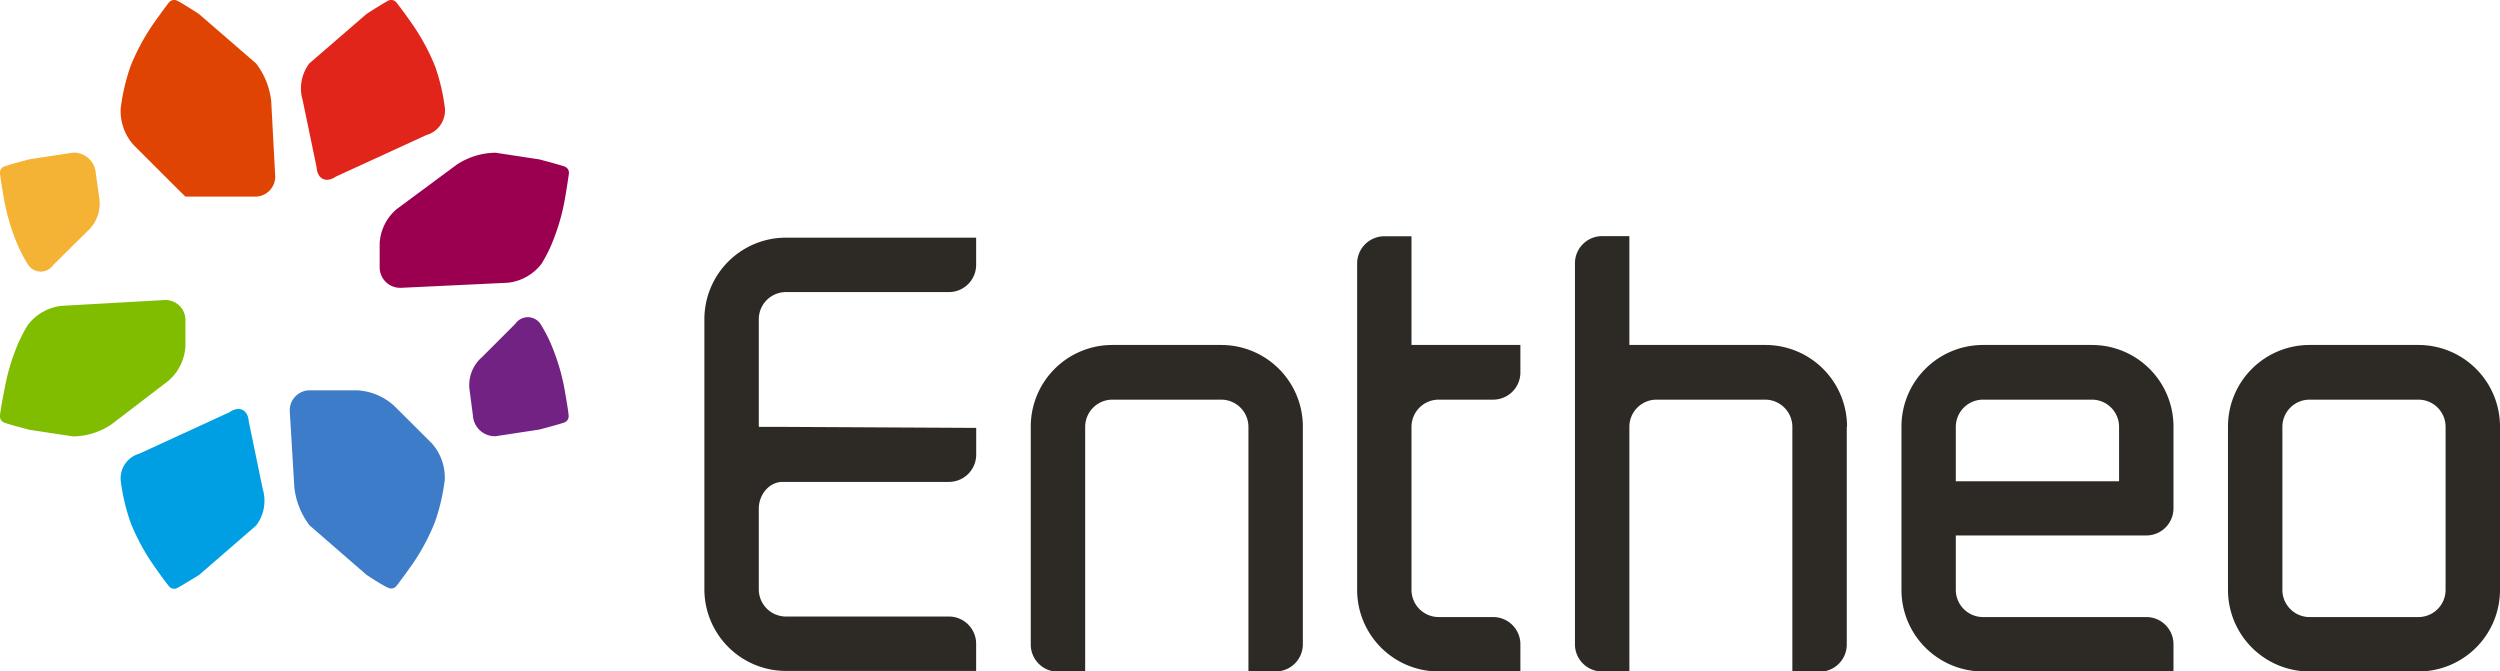 <svg xmlns="http://www.w3.org/2000/svg" viewBox="0 0 375.33 100.81"><defs><style>.cls-1{fill:#2d2a26;}.cls-2{fill:#e1251b;}.cls-3{fill:#009ee3;}.cls-4{fill:#f5b335;}.cls-5{fill:#722282;}.cls-6{fill:#e04403;}.cls-7{fill:#9a004f;}.cls-8{fill:#80bc00;}.cls-9{fill:#3d7cc9;}</style></defs><g id="Laag_2" data-name="Laag 2"><g id="Laag_1-2" data-name="Laag 1"><path class="cls-1" d="M363.08,51.79H346.74a12.25,12.25,0,0,0-12.25,12.26V88.56a12.25,12.25,0,0,0,12.25,12.25h16.34a12.25,12.25,0,0,0,12.25-12.25V64.05A12.25,12.25,0,0,0,363.08,51.79Zm4.08,36.77a4.08,4.08,0,0,1-4.08,4.08H346.74a4.08,4.08,0,0,1-4.08-4.08V64.05A4.08,4.08,0,0,1,346.74,60h16.34a4.08,4.08,0,0,1,4.08,4.09Z"/><path class="cls-1" d="M277.3,64.05A12.26,12.26,0,0,0,265,51.79H244.62V35.45h-4.09a4.08,4.08,0,0,0-4.08,4.09V96.72a4.08,4.08,0,0,0,4.08,4.09h4.09V64.05A4.08,4.08,0,0,1,248.7,60H265a4.09,4.09,0,0,1,4.09,4.09v36.76h4.08a4.09,4.09,0,0,0,4.09-4.08V64.05Z"/><path class="cls-1" d="M154.75,92.64V64.05A12.25,12.25,0,0,1,167,51.79h16.34A12.26,12.26,0,0,1,195.6,64.05V96.73a4.09,4.09,0,0,1-4.09,4.08h-4.08V64.05A4.09,4.09,0,0,0,183.34,60H167a4.09,4.09,0,0,0-4.08,4.09v36.76h-4.09a4.09,4.09,0,0,1-4.08-4.09Z"/><path class="cls-1" d="M216,100.81a12.25,12.25,0,0,1-12.25-12.25v-49a4.09,4.09,0,0,1,4.08-4.09h4.08V51.79h16.35v4.08A4.09,4.09,0,0,1,224.19,60H216a4.09,4.09,0,0,0-4.09,4.09V84.47s0,1.83,0,4.09A4.09,4.09,0,0,0,216,92.64h8.17a4.09,4.09,0,0,1,4.09,4.09v4.08H216Z"/><path class="cls-1" d="M293.63,80.39h28.6a4.08,4.08,0,0,0,4.08-4.09V64.05a12.25,12.25,0,0,0-12.25-12.26H297.72a12.25,12.25,0,0,0-12.25,12.26V88.56a12.25,12.25,0,0,0,12.25,12.25h28.59V96.73a4.08,4.08,0,0,0-4.08-4.09H297.72a4.09,4.09,0,0,1-4.09-4.08V80.39Zm0-14.37v-2A4.09,4.09,0,0,1,297.72,60h16.34a4.08,4.08,0,0,1,4.08,4.09v8.16H293.63Z"/><path class="cls-2" d="M47.53,25.11c.12,1.78,1.43,2.41,2.9,1.4L64,20.28a3.84,3.84,0,0,0,2.8-4,30.1,30.1,0,0,0-1.5-6.38A32.41,32.41,0,0,0,61.81,3.5c-1-1.45-2.09-2.88-2.34-3.18A1,1,0,0,0,58.36.07C58,.23,56.48,1.15,55,2.12l-8.56,7.4a6.23,6.23,0,0,0-1,5.52Z"/><path class="cls-3" d="M37.35,63.28c-.12-1.77-1.43-2.4-2.9-1.39L20.92,68.11a3.85,3.85,0,0,0-2.8,4,30,30,0,0,0,1.5,6.38,32.07,32.07,0,0,0,3.45,6.39c1,1.45,2.08,2.88,2.34,3.18a1,1,0,0,0,1.11.26c.36-.16,1.87-1.08,3.37-2l8.55-7.41a6.12,6.12,0,0,0,1-5.51Z"/><path class="cls-4" d="M2.67,36.82a20.24,20.24,0,0,0,1.47,2.79A2.27,2.27,0,0,0,8,39.78l5.05-5a5.57,5.57,0,0,0,1.84-5.15L14.38,26A3.32,3.32,0,0,0,11,22.91l-6.56,1C2.68,24.37,1,24.85.61,25A1,1,0,0,0,0,26c0,.39.31,2.15.6,3.9A32.15,32.15,0,0,0,2.67,36.82Z"/><path class="cls-5" d="M82.69,51.58a22,22,0,0,0-1.46-2.8,2.28,2.28,0,0,0-3.87-.16l-5,5a5.57,5.57,0,0,0-1.83,5.15L71,62.38a3.3,3.3,0,0,0,3.41,3.11l6.56-1c1.72-.45,3.43-.93,3.8-1.08a1,1,0,0,0,.6-1c0-.39-.3-2.15-.6-3.9A32.15,32.15,0,0,0,82.69,51.58Z"/><path class="cls-6" d="M40.72,15.23a11.27,11.27,0,0,0-2.28-5.71l-8.55-7.4c-1.5-1-3-1.89-3.37-2.05a1,1,0,0,0-1.11.25c-.26.3-1.31,1.73-2.34,3.18a32.41,32.41,0,0,0-3.45,6.39,30.1,30.1,0,0,0-1.5,6.38,7.65,7.65,0,0,0,1.95,5.51l5.48,5.47c1.26,1.26,2.29,2.28,2.29,2.27s1.46,0,3.24,0h7.23a3,3,0,0,0,3-3.24Z"/><path class="cls-7" d="M84.76,25c-.37-.14-2.08-.62-3.8-1.07l-6.56-1a10.75,10.75,0,0,0-5.84,1.8l-9,6.66A7.25,7.25,0,0,0,57,36.53v3.59a3.08,3.08,0,0,0,3.23,3.09l16-.76a7.36,7.36,0,0,0,5.06-2.84,21.2,21.2,0,0,0,1.46-2.79,32.15,32.15,0,0,0,2.07-7c.3-1.75.57-3.51.6-3.9A1,1,0,0,0,84.76,25Z"/><path class="cls-8" d="M9.19,45.92a7.42,7.42,0,0,0-5,2.86,20.94,20.94,0,0,0-1.47,2.8,32.15,32.15,0,0,0-2.07,7C.31,60.29,0,62.05,0,62.44a1,1,0,0,0,.61,1c.37.15,2.07.63,3.8,1.08l6.56,1a10.53,10.53,0,0,0,5.81-1.84l8.49-6.5a7.4,7.4,0,0,0,2.57-5.21V48.11a3,3,0,0,0-3.23-3.06Z"/><path class="cls-9" d="M59.15,60.9a9,9,0,0,0-5.52-2.3H46.51a3,3,0,0,0-3,3.24l.68,11.33a11.5,11.5,0,0,0,2.28,5.7L55,86.28c1.49,1,3,1.89,3.37,2a1,1,0,0,0,1.11-.26c.25-.3,1.31-1.73,2.34-3.18a32.07,32.07,0,0,0,3.45-6.39,30,30,0,0,0,1.5-6.38,7.69,7.69,0,0,0-1.94-5.51Z"/><path class="cls-1" d="M118,64.09h-4.08V47.93A4.08,4.08,0,0,1,118,43.85h24.46a4.09,4.09,0,0,0,4.09-4.09V35.68H118a12.25,12.25,0,0,0-12.25,12.25V88.48A12.26,12.26,0,0,0,118,100.73h28.55V96.65a4.09,4.09,0,0,0-4.09-4.09H118a4.08,4.08,0,0,1-4.08-4.08V76.35c0-2.08,1.56-4,3.56-4h25a4.1,4.1,0,0,0,4.08-4.11v-2h0v-2Z"/></g></g></svg>